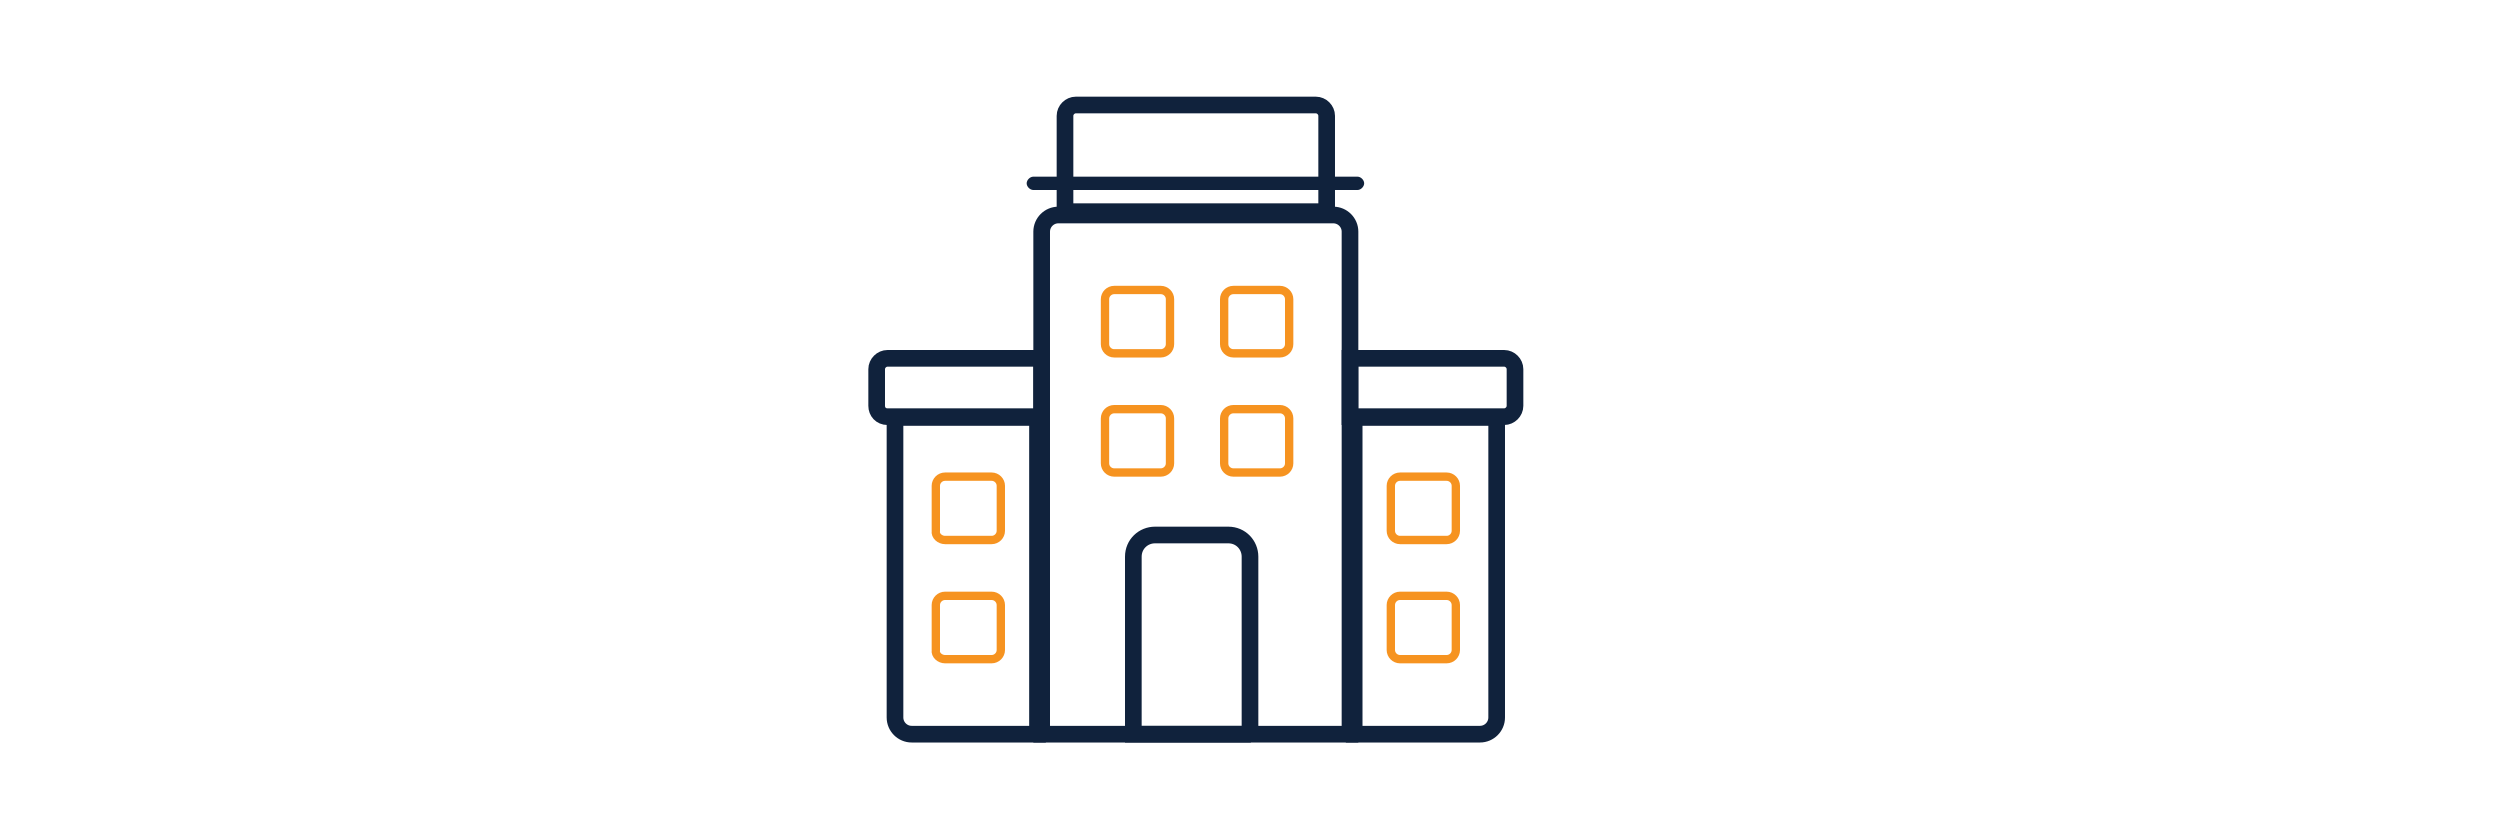<?xml version="1.0" encoding="UTF-8"?>
<!-- Generator: Adobe Illustrator 28.0.0, SVG Export Plug-In . SVG Version: 6.00 Build 0)  -->
<svg xmlns="http://www.w3.org/2000/svg" xmlns:xlink="http://www.w3.org/1999/xlink" version="1.1" id="Layer_1" x="0px" y="0px" viewBox="0 0 300 100" style="enable-background:new 0 0 300 100;" xml:space="preserve">
<style type="text/css">
	.st0{fill:none;stroke:#10223C;stroke-width:2;stroke-miterlimit:10;}
	.st1{fill:#10223C;}
	.st2{fill:none;stroke:#F69320;stroke-miterlimit:10;}
</style>
<path class="st0" d="M162,88.1h-37V27.8c0-1.1,0.9-2,2-2h33c1.1,0,2,0.9,2,2V88.1z"></path>
<path class="st0" d="M177.6,88.1h-15.1v-38h17.1v36C179.6,87.2,178.7,88.1,177.6,88.1z"></path>
<path class="st0" d="M180.5,50H162v-7h18.5c0.7,0,1.3,0.6,1.3,1.3v4.4C181.8,49.4,181.2,50,180.5,50z"></path>
<path class="st0" d="M150.1,88.1H136V66.8c0-1.5,1.2-2.6,2.6-2.6h8.8c1.5,0,2.6,1.2,2.6,2.6V88.1z"></path>
<path class="st1" d="M162.9,22.8h-38.9c-0.4,0-0.8-0.4-0.8-0.8v0c0-0.4,0.4-0.8,0.8-0.8h38.9c0.4,0,0.8,0.4,0.8,0.8v0  C163.7,22.4,163.3,22.8,162.9,22.8z"></path>
<path class="st0" d="M159.2,25.4h-31.4V13.9c0-0.7,0.6-1.3,1.3-1.3h28.8c0.7,0,1.3,0.6,1.3,1.3V25.4z"></path>
<path class="st2" d="M139.3,42.4h-5.6c-0.6,0-1.1-0.5-1.1-1.1v-5.4c0-0.6,0.5-1.1,1.1-1.1h5.6c0.6,0,1.1,0.5,1.1,1.1v5.4  C140.4,41.9,139.9,42.4,139.3,42.4z"></path>
<path class="st2" d="M153.6,42.4H148c-0.6,0-1.1-0.5-1.1-1.1v-5.4c0-0.6,0.5-1.1,1.1-1.1h5.6c0.6,0,1.1,0.5,1.1,1.1v5.4  C154.7,41.9,154.2,42.4,153.6,42.4z"></path>
<path class="st2" d="M139.3,56.7h-5.6c-0.6,0-1.1-0.5-1.1-1.1v-5.4c0-0.6,0.5-1.1,1.1-1.1h5.6c0.6,0,1.1,0.5,1.1,1.1v5.4  C140.4,56.2,139.9,56.7,139.3,56.7z"></path>
<path class="st2" d="M153.6,56.7H148c-0.6,0-1.1-0.5-1.1-1.1v-5.4c0-0.6,0.5-1.1,1.1-1.1h5.6c0.6,0,1.1,0.5,1.1,1.1v5.4  C154.7,56.2,154.2,56.7,153.6,56.7z"></path>
<path class="st2" d="M173.6,64.8H168c-0.6,0-1.1-0.5-1.1-1.1v-5.4c0-0.6,0.5-1.1,1.1-1.1h5.6c0.6,0,1.1,0.5,1.1,1.1v5.4  C174.7,64.3,174.2,64.8,173.6,64.8z"></path>
<path class="st2" d="M173.6,79.1H168c-0.6,0-1.1-0.5-1.1-1.1v-5.4c0-0.6,0.5-1.1,1.1-1.1h5.6c0.6,0,1.1,0.5,1.1,1.1V78  C174.7,78.6,174.2,79.1,173.6,79.1z"></path>
<path class="st0" d="M109.4,88.1h15.1v-38h-17.1v36C107.4,87.2,108.3,88.1,109.4,88.1z"></path>
<path class="st0" d="M106.5,50h18.5v-7h-18.5c-0.7,0-1.3,0.6-1.3,1.3v4.4C105.2,49.4,105.7,50,106.5,50z"></path>
<path class="st2" d="M113.4,64.8h5.6c0.6,0,1.1-0.5,1.1-1.1v-5.4c0-0.6-0.5-1.1-1.1-1.1h-5.6c-0.6,0-1.1,0.5-1.1,1.1v5.4  C112.2,64.3,112.8,64.8,113.4,64.8z"></path>
<path class="st2" d="M113.4,79.1h5.6c0.6,0,1.1-0.5,1.1-1.1v-5.4c0-0.6-0.5-1.1-1.1-1.1h-5.6c-0.6,0-1.1,0.5-1.1,1.1V78  C112.2,78.6,112.8,79.1,113.4,79.1z"></path>
</svg>
